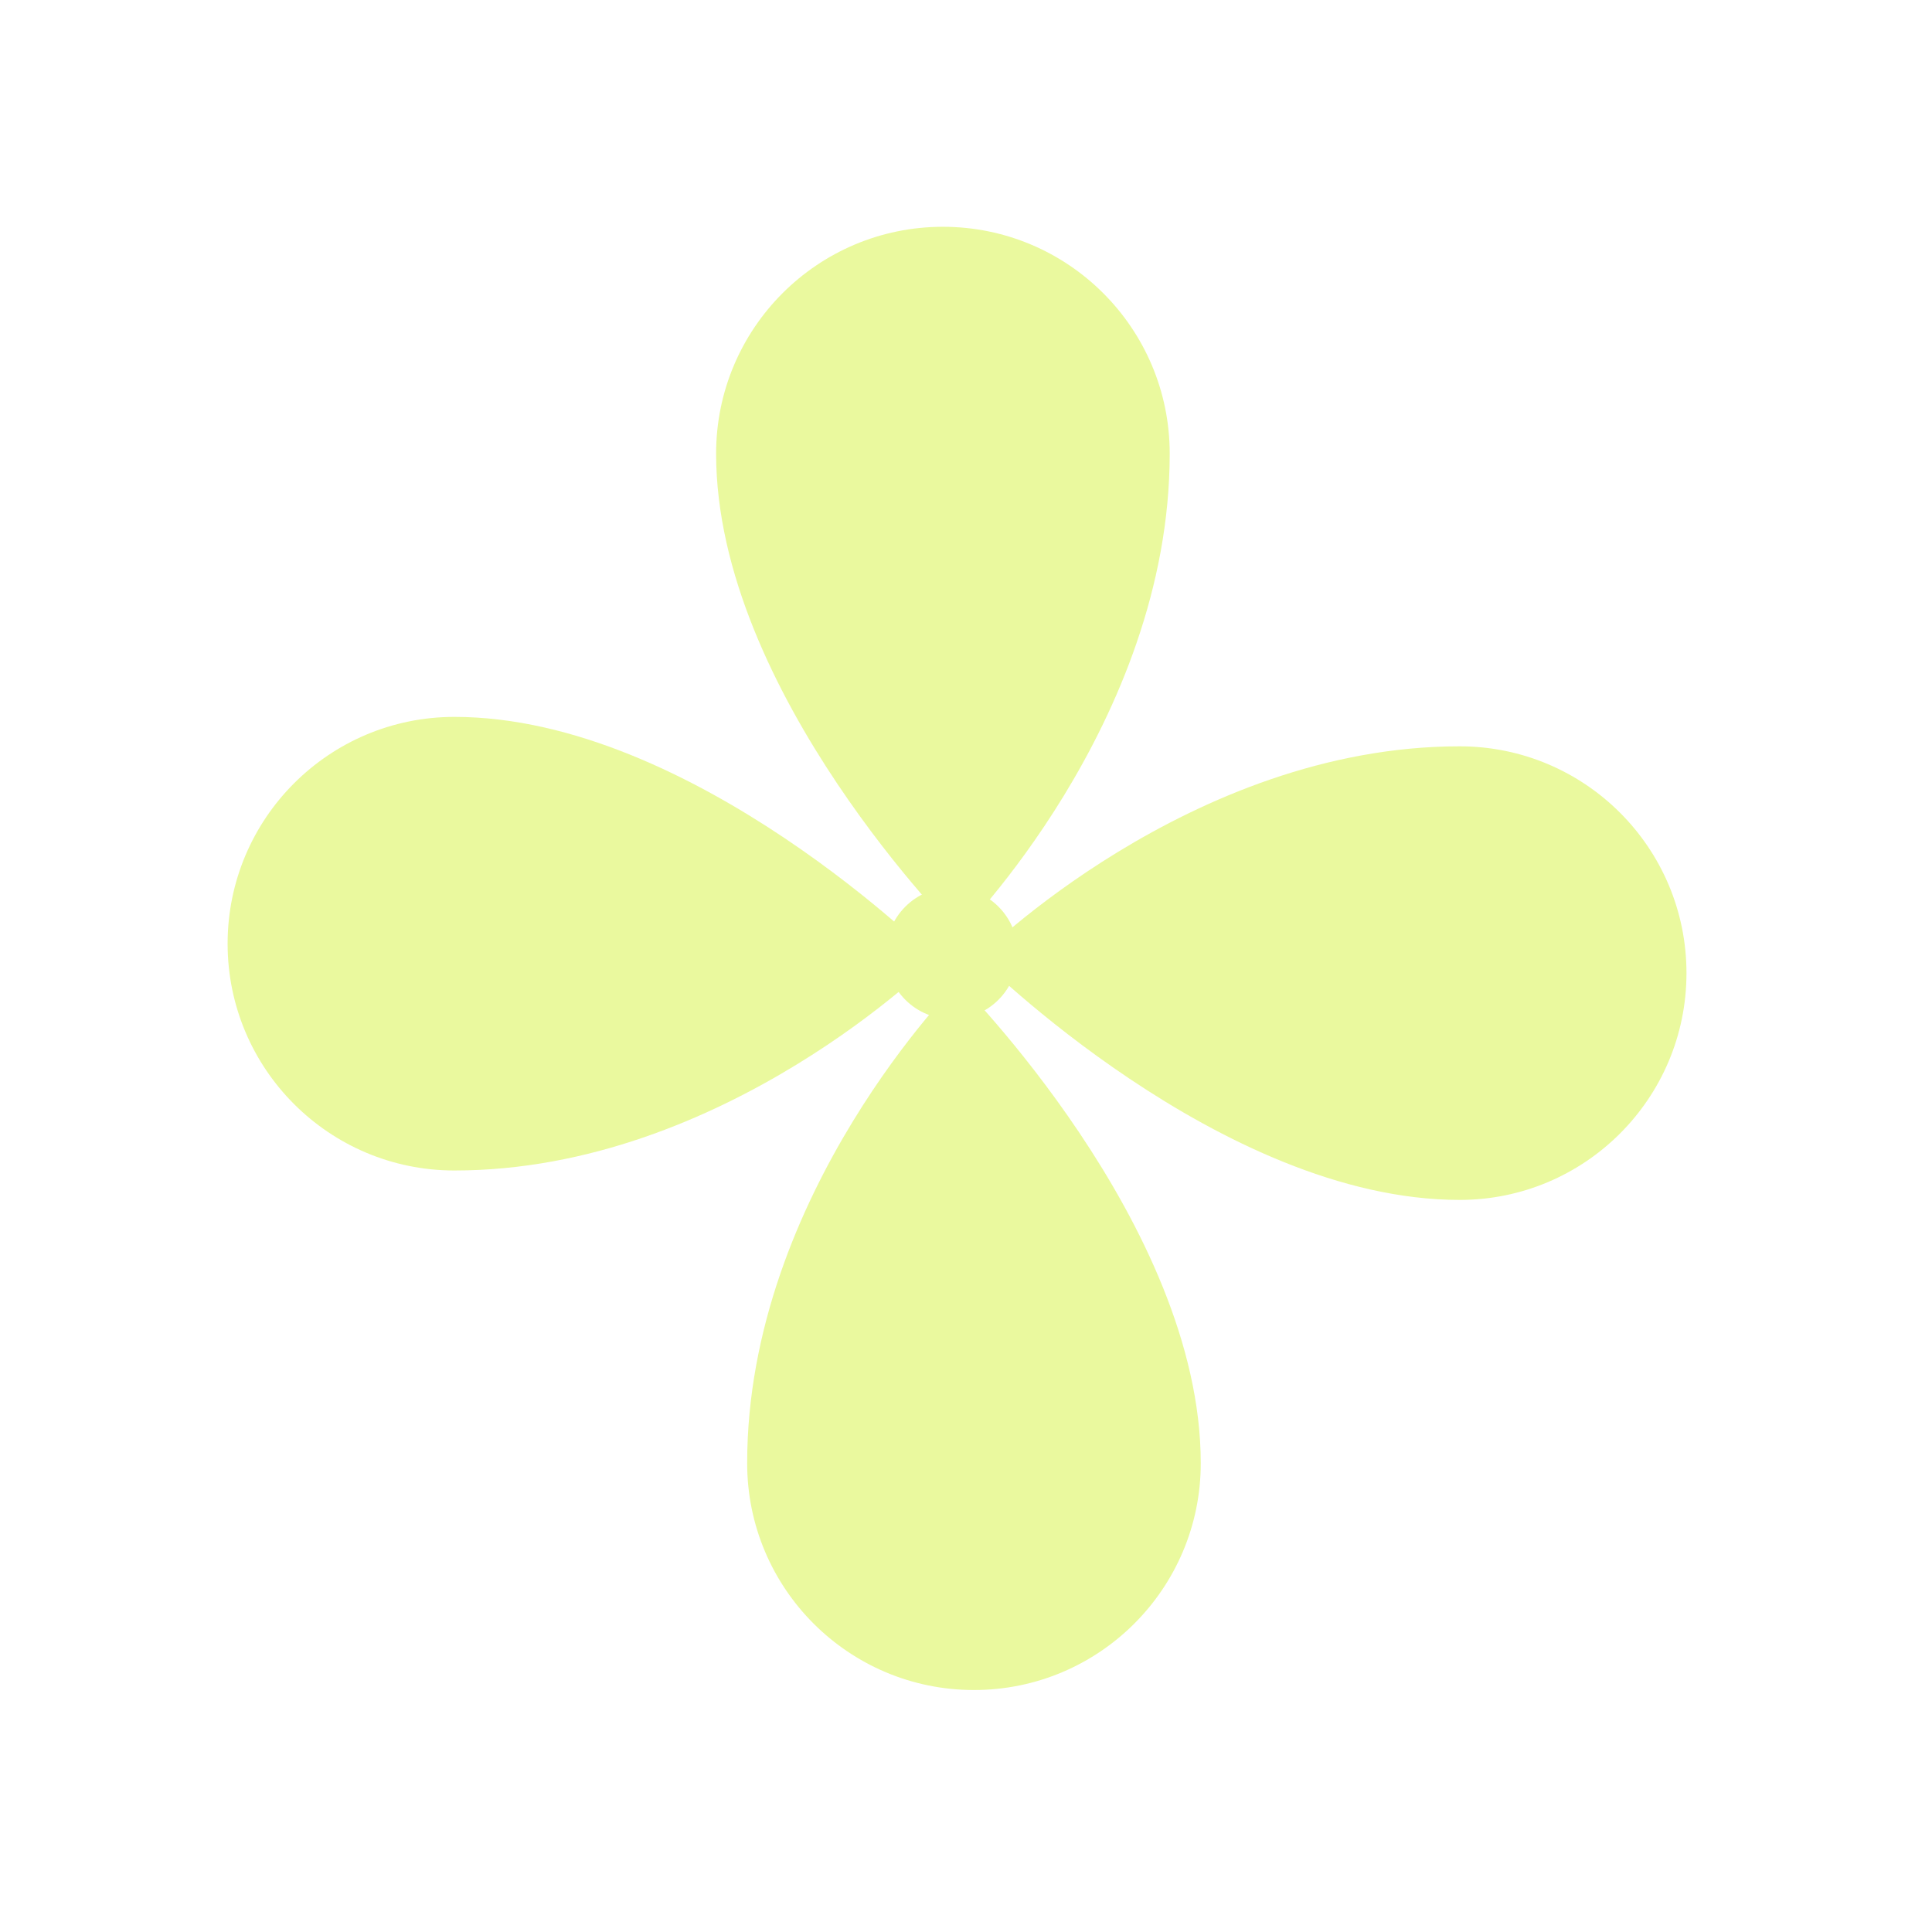 <?xml version="1.0" encoding="UTF-8"?> <svg xmlns="http://www.w3.org/2000/svg" width="96" height="96" viewBox="0 0 96 96" fill="none"> <path d="M22.579 35.622C34.444 35.622 46.485 47.663 46.485 47.663C46.485 47.663 35.987 58.161 22.579 58.161C16.355 58.161 11.31 53.116 11.31 46.892C11.31 40.668 16.355 35.622 22.579 35.622Z" fill="#EAF99E"></path> <path d="M59.665 72.707C59.665 60.841 47.624 48.8 47.624 48.8C47.624 48.8 37.125 59.298 37.126 72.707C37.126 78.93 42.171 83.976 48.395 83.976C54.619 83.976 59.665 78.93 59.665 72.707Z" fill="#EAF99E"></path> <path d="M35.583 22.539C35.583 34.404 47.623 46.445 47.623 46.445C47.623 46.445 58.122 35.947 58.122 22.539C58.122 16.315 53.076 11.269 46.852 11.269C40.628 11.269 35.583 16.315 35.583 22.539Z" fill="#EAF99E"></path> <path d="M72.53 59.623C60.665 59.623 48.624 47.582 48.624 47.582C48.624 47.582 59.122 37.083 72.53 37.084C78.754 37.084 83.8 42.129 83.8 48.353C83.8 54.577 78.754 59.623 72.53 59.623Z" fill="#EAF99E"></path> <g filter="url(#filter0_f_572_326)"> <circle cx="47.299" cy="47.365" r="3.272" transform="rotate(-45 47.299 47.365)" fill="#EAF99E"></circle> </g> <defs> <filter id="filter0_f_572_326" x="39.027" y="39.093" width="16.544" height="16.544" filterUnits="userSpaceOnUse" color-interpolation-filters="sRGB"> <feFlood flood-opacity="0" result="BackgroundImageFix"></feFlood> <feBlend mode="normal" in="SourceGraphic" in2="BackgroundImageFix" result="shape"></feBlend> <feGaussianBlur stdDeviation="2.5" result="effect1_foregroundBlur_572_326"></feGaussianBlur> </filter> </defs> </svg> 